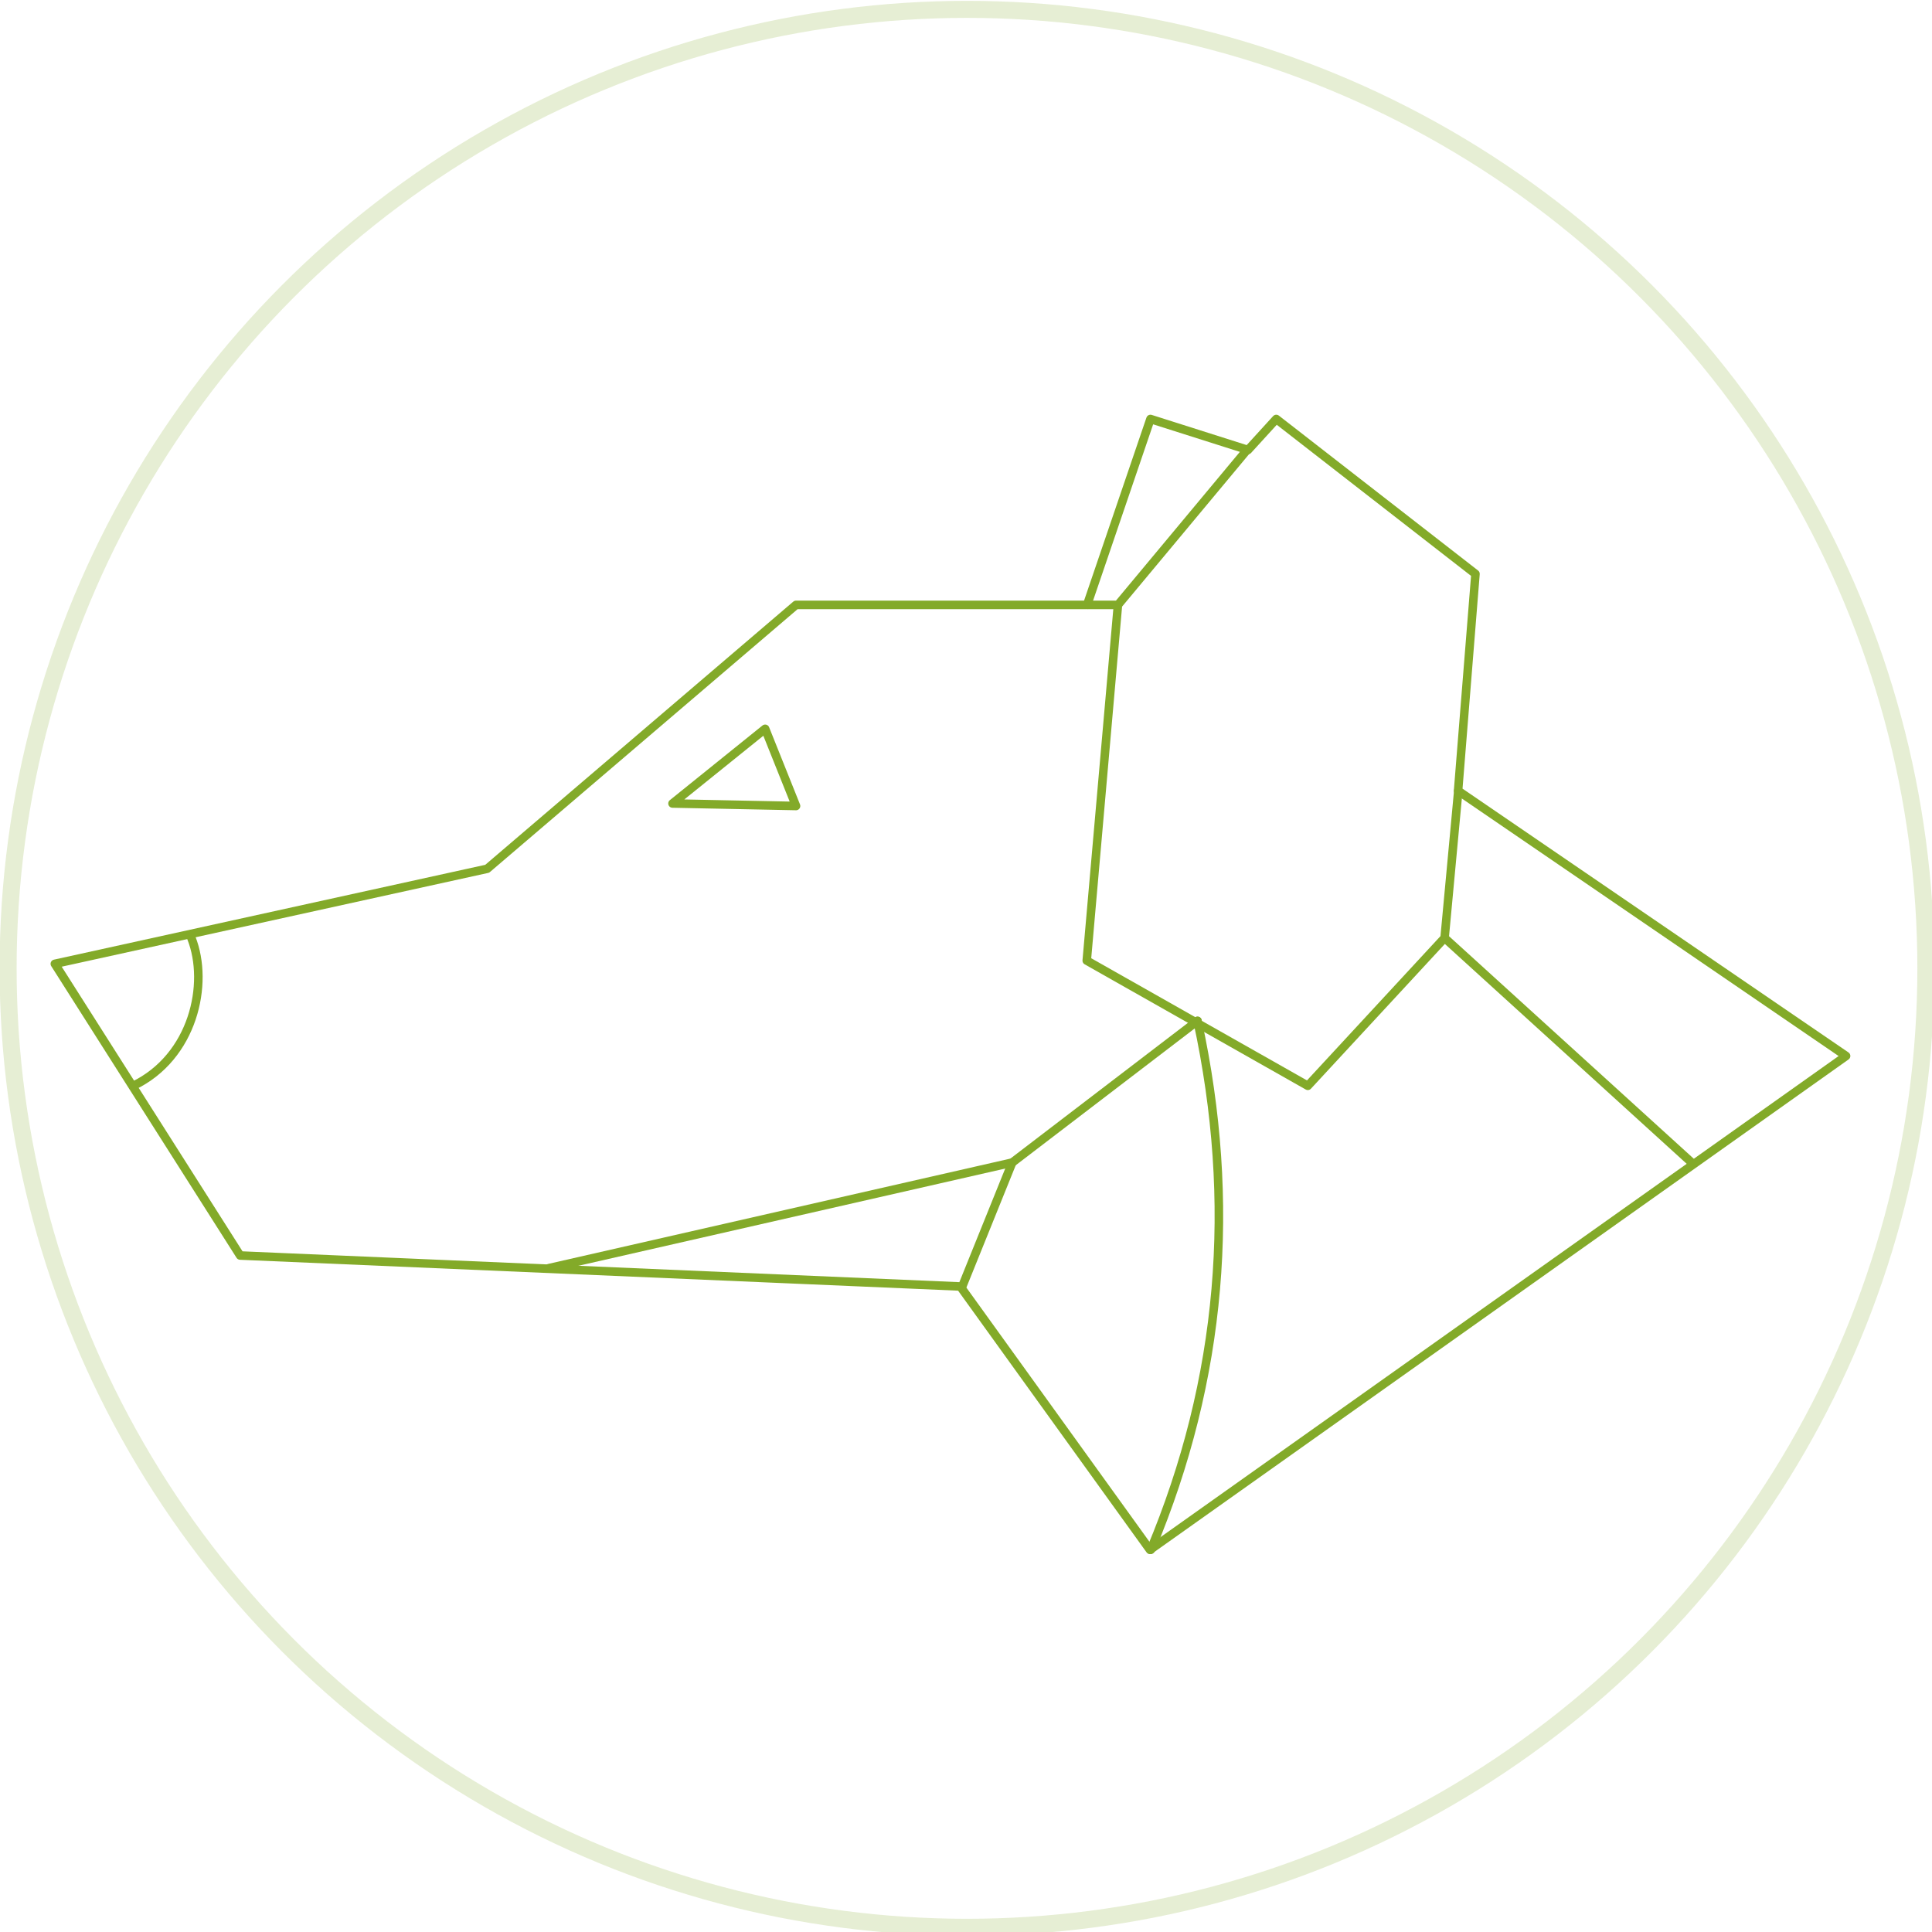 <?xml version="1.0" encoding="UTF-8" standalone="no"?>
<!DOCTYPE svg PUBLIC "-//W3C//DTD SVG 1.1//EN" "http://www.w3.org/Graphics/SVG/1.1/DTD/svg11.dtd">
<svg width="100%" height="100%" viewBox="0 0 454 454" version="1.1" xmlns="http://www.w3.org/2000/svg" xmlns:xlink="http://www.w3.org/1999/xlink" xml:space="preserve" xmlns:serif="http://www.serif.com/" style="fill-rule:evenodd;clip-rule:evenodd;stroke-linecap:round;stroke-linejoin:round;stroke-miterlimit:1.5;">
    <g transform="matrix(1,0,0,1,-67,-9.5)">
        <g transform="matrix(3.894,0,0,6.956,-253.113,646.897)">
            <g transform="matrix(1.002,0,0,1.246,-4.528,2.388)">
                <g transform="matrix(0.186,0,0,0.084,84.749,-64.728)">
                    <g transform="matrix(1,0,0,1,7.5,-22.5)">
                        <path d="M20,205.857L160,175.17L260,90L354.248,90L374.762,30L406.338,40L415.495,30L480,80L474.368,150L600,235.596L374.611,395L313.198,310L80,300L20,205.857Z" style="fill:none;stroke:rgb(131,170,41);stroke-width:2.76px;"/>
                    </g>
                    <g id="Oog" transform="matrix(1,0,0,1,7.5,-22.5)">
                        <path d="M220,154.101L250,130L260,154.906L220,154.101Z" style="fill:none;stroke:rgb(131,170,41);stroke-width:2.76px;"/>
                    </g>
                    <g transform="matrix(1,0,0,1,7.5,-22.5)">
                        <path d="M354.606,90L364.235,90L406.022,40L364.235,90L354.13,204.813L425.713,245.221L470,197.5L474.433,150" style="fill:none;stroke:rgb(131,170,41);stroke-width:2.76px;"/>
                    </g>
                    <g transform="matrix(1,0,0,1,7.5,-22.5)">
                        <path d="M470,197.5L550,270" style="fill:none;stroke:rgb(131,170,41);stroke-width:2.76px;"/>
                    </g>
                    <g transform="matrix(1,0,0,1,7.5,-22.5)">
                        <path d="M390,224.275L330,270L180,304.071" style="fill:none;stroke:rgb(131,170,41);stroke-width:2.76px;"/>
                    </g>
                    <g transform="matrix(1,0,0,1,7.5,-22.5)">
                        <path d="M330,270L313.807,310" style="fill:none;stroke:rgb(131,170,41);stroke-width:2.76px;"/>
                    </g>
                    <g transform="matrix(1,0,0,1,7.5,-22.5)">
                        <path d="M390,224.275C402.689,282.799 398.092,339.749 374.844,395" style="fill:none;stroke:rgb(131,170,41);stroke-width:2.76px;"/>
                    </g>
                    <g transform="matrix(1,0,0,1,7.5,-22.5)">
                        <path d="M64.208,197.5C70.079,212.319 64.799,235.911 45.422,245.221" style="fill:none;stroke:rgb(131,170,41);stroke-width:2.76px;"/>
                    </g>
                </g>
                <g transform="matrix(0.231,0,0,0.104,77.81,-82.484)">
                    <circle cx="290" cy="320" r="250" style="fill:none;stroke:rgb(131,170,41);stroke-opacity:0.2;stroke-width:4.44px;"/>
                </g>
            </g>
        </g>
    </g>
</svg>
